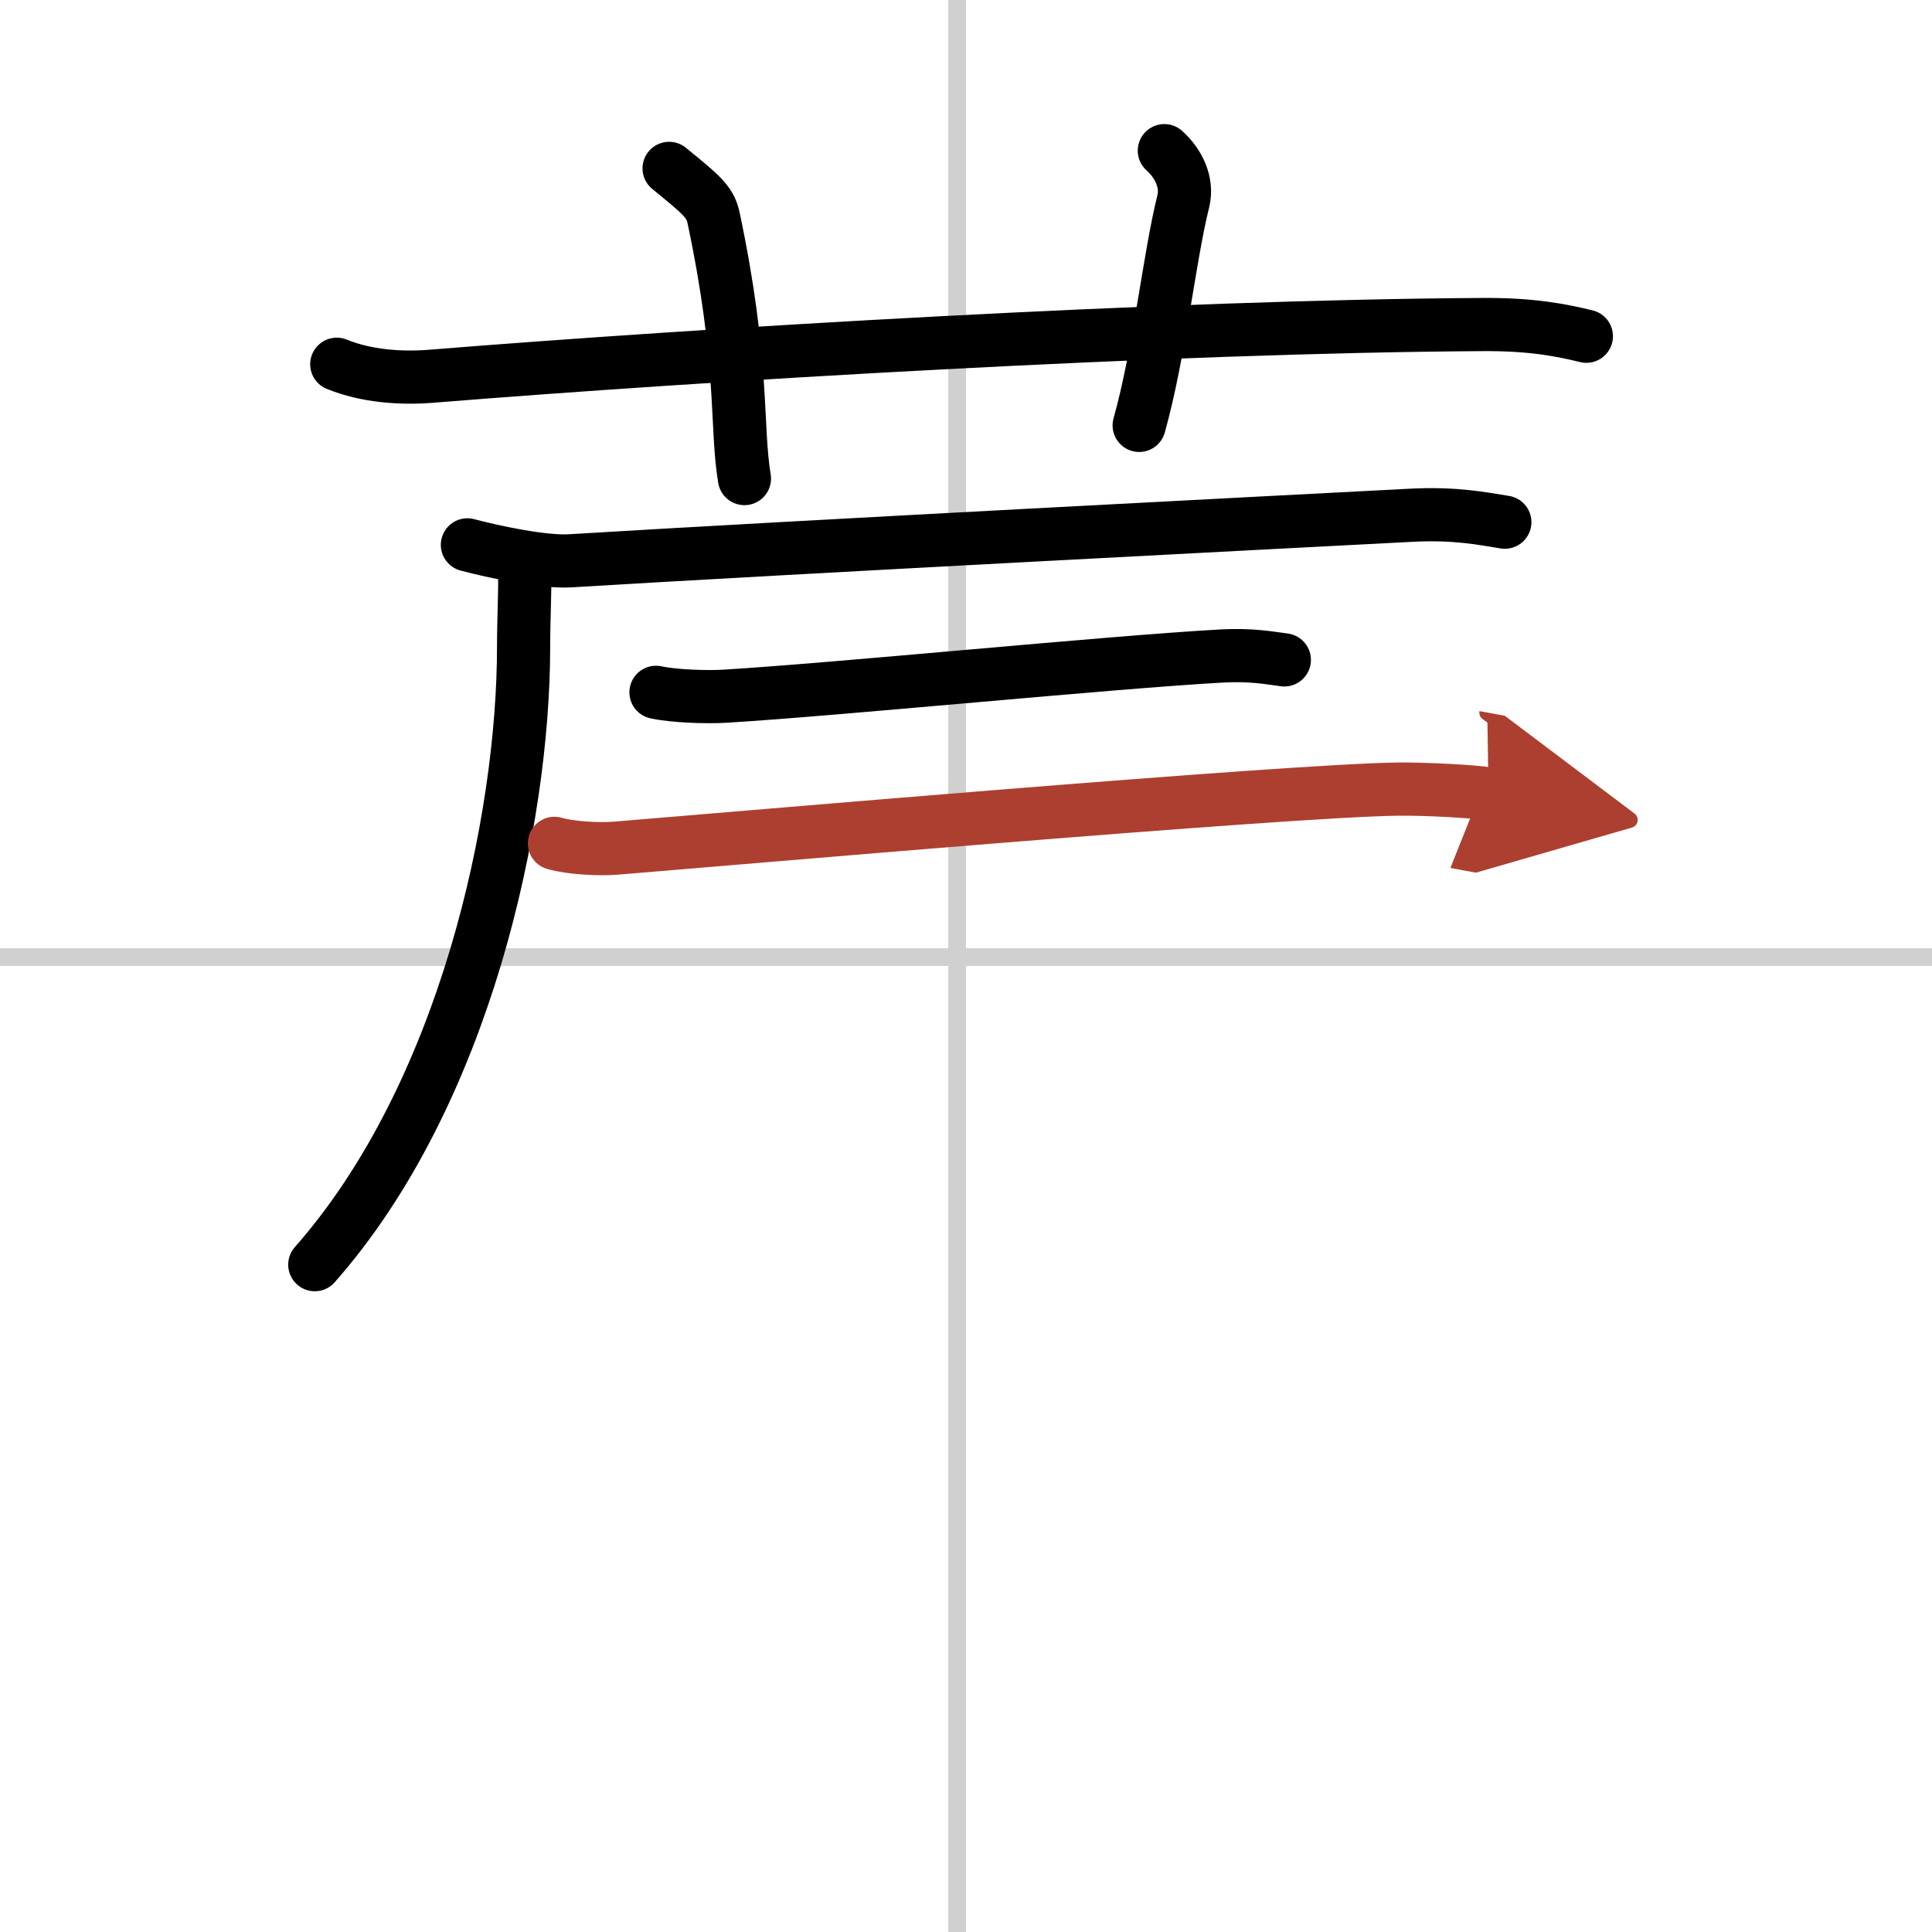 <svg width="400" height="400" viewBox="0 0 109 109" xmlns="http://www.w3.org/2000/svg"><defs><marker id="a" markerWidth="4" orient="auto" refX="1" refY="5" viewBox="0 0 10 10"><polyline points="0 0 10 5 0 10 1 5" fill="#ad3f31" stroke="#ad3f31"/></marker></defs><g fill="none" stroke="#000" stroke-linecap="round" stroke-linejoin="round" stroke-width="3"><rect width="100%" height="100%" fill="#fff" stroke="#fff"/><line x1="54" x2="54" y2="109" stroke="#d0d0d0" stroke-width="1"/><line x2="109" y1="54" y2="54" stroke="#d0d0d0" stroke-width="1"/><path d="m19 20.55c1.67 0.68 3.61 0.81 5.29 0.68 15.36-1.24 41.66-2.82 59.36-2.92 2.78-0.02 4.46 0.32 5.85 0.66"/><path d="M37.75,9.5c1.75,1.43,2.31,1.87,2.5,2.75C42,20.5,41.5,24,42,27"/><path d="m65.69 8.5c0.8 0.71 1.33 1.8 1.07 2.85-0.8 3.21-1.34 8.55-2.49 12.65"/><path d="m26.37 30.74c1.51 0.4 4.29 0.99 5.8 0.9 12.25-0.75 40.91-2.23 47.44-2.57 2.51-0.13 4.03 0.19 5.29 0.39"/><path d="m29.6 32.26c0.03 1.06-0.06 2.72-0.06 4.24 0 9.77-3.28 25.21-11.78 34.85"/><path d="m37.01 39.06c1.01 0.22 2.86 0.28 3.87 0.22 6.44-0.39 21.62-1.91 28.04-2.27 1.68-0.09 2.7 0.11 3.54 0.22"/><path d="m31.28 47.58c0.91 0.27 2.58 0.35 3.49 0.27 5.8-0.47 37.81-3.25 44.08-3.33 1.52-0.02 4.37 0.13 5.13 0.27" marker-end="url(#a)" stroke="#ad3f31"/></g></svg>
